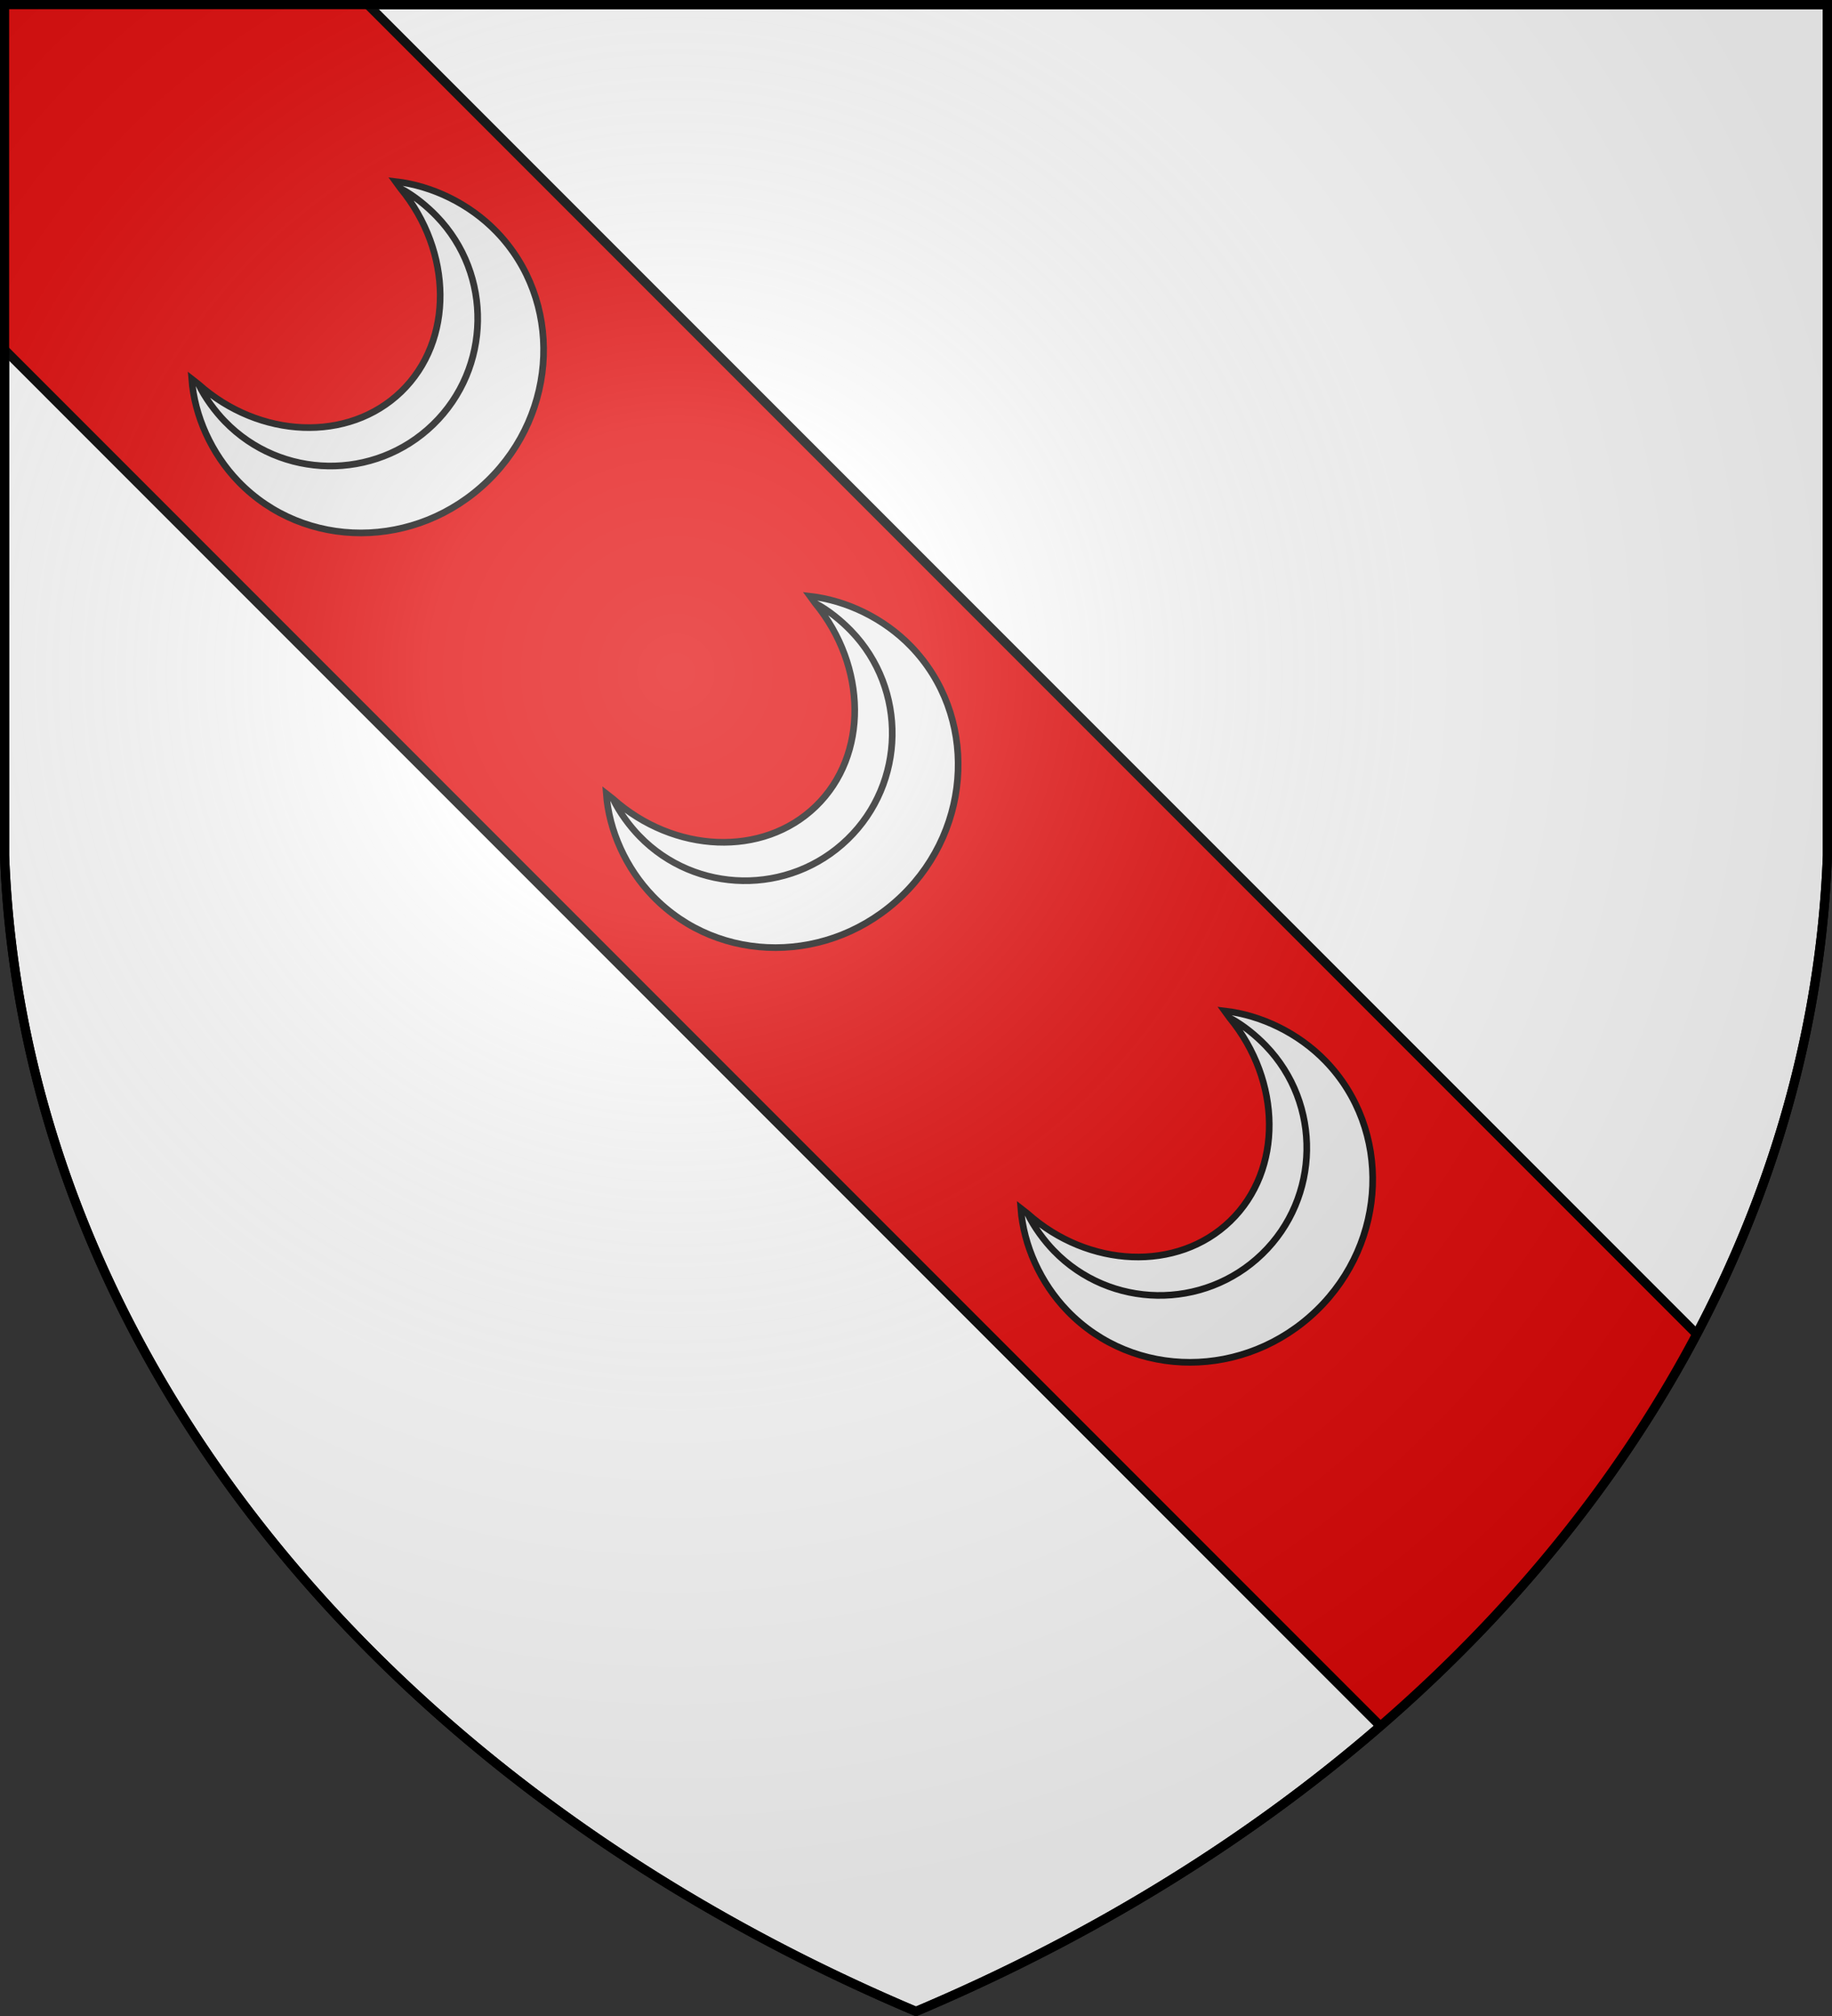 <svg xmlns="http://www.w3.org/2000/svg" xmlns:xlink="http://www.w3.org/1999/xlink" width="600" height="660" fill="#fff" stroke="#000" stroke-width="3"><rect width="100%" height="100%" fill="#333333" stroke="none"/><defs><radialGradient id="d" cx="221" cy="226" r="300" gradientTransform="matrix(1.35 0 0 1.35 -77 -85)" gradientUnits="userSpaceOnUse"><stop offset="0" stop-color="#fff" stop-opacity=".3"/><stop offset=".2" stop-color="#fff" stop-opacity=".25"/><stop offset=".6" stop-color="#666" stop-opacity=".13"/><stop offset="1" stop-opacity=".13"/></radialGradient><clipPath id="b"><path id="a" d="M1.5 1.5h597V280A570 445 0 0 1 300 658.5 570 445 0 0 1 1.5 280Z"/></clipPath><path id="c" fill="#efefef" stroke="#111" stroke-width="2.2" d="M250.7 74.5c0 26.5 22.1 48.2 49.3 48.2 27 0 49.2-21.7 49.2-48.2 0-4.5-.6-10-2.2-14.7-2.2 26.6-22.4 47.9-47 47.9s-45-21.3-47-47.9c-1.6 4.7-2.3 10.2-2.3 14.7Zm1.9-17.5c-7.9 9.3-12.6 22-12.6 34.8 0 31.2 26.8 56.6 60 56.6 33 0 60-25.4 60-56.6 0-12.8-4.8-25.5-12.6-34.8l-.4 2.8c1.6 4.7 2.2 10.2 2.2 14.7 0 26.5-22.2 48.2-49.2 48.2-27.2 0-49.3-21.7-49.3-48.2 0-4.5.7-10 2.3-14.7Z" transform="matrix(.98 .016 -.017 1 -210 285)"/></defs><use xlink:href="#a"/><g clip-path="url(#b)"><g transform="rotate(-45 13.491 107.412)"><path fill="#e20909" d="M0 0h164v750H0z"/><use xlink:href="#c"/><use xlink:href="#c" y="-192"/><use xlink:href="#c" y="192"/></g></g><use xlink:href="#a" fill="url(#d)"/></svg>